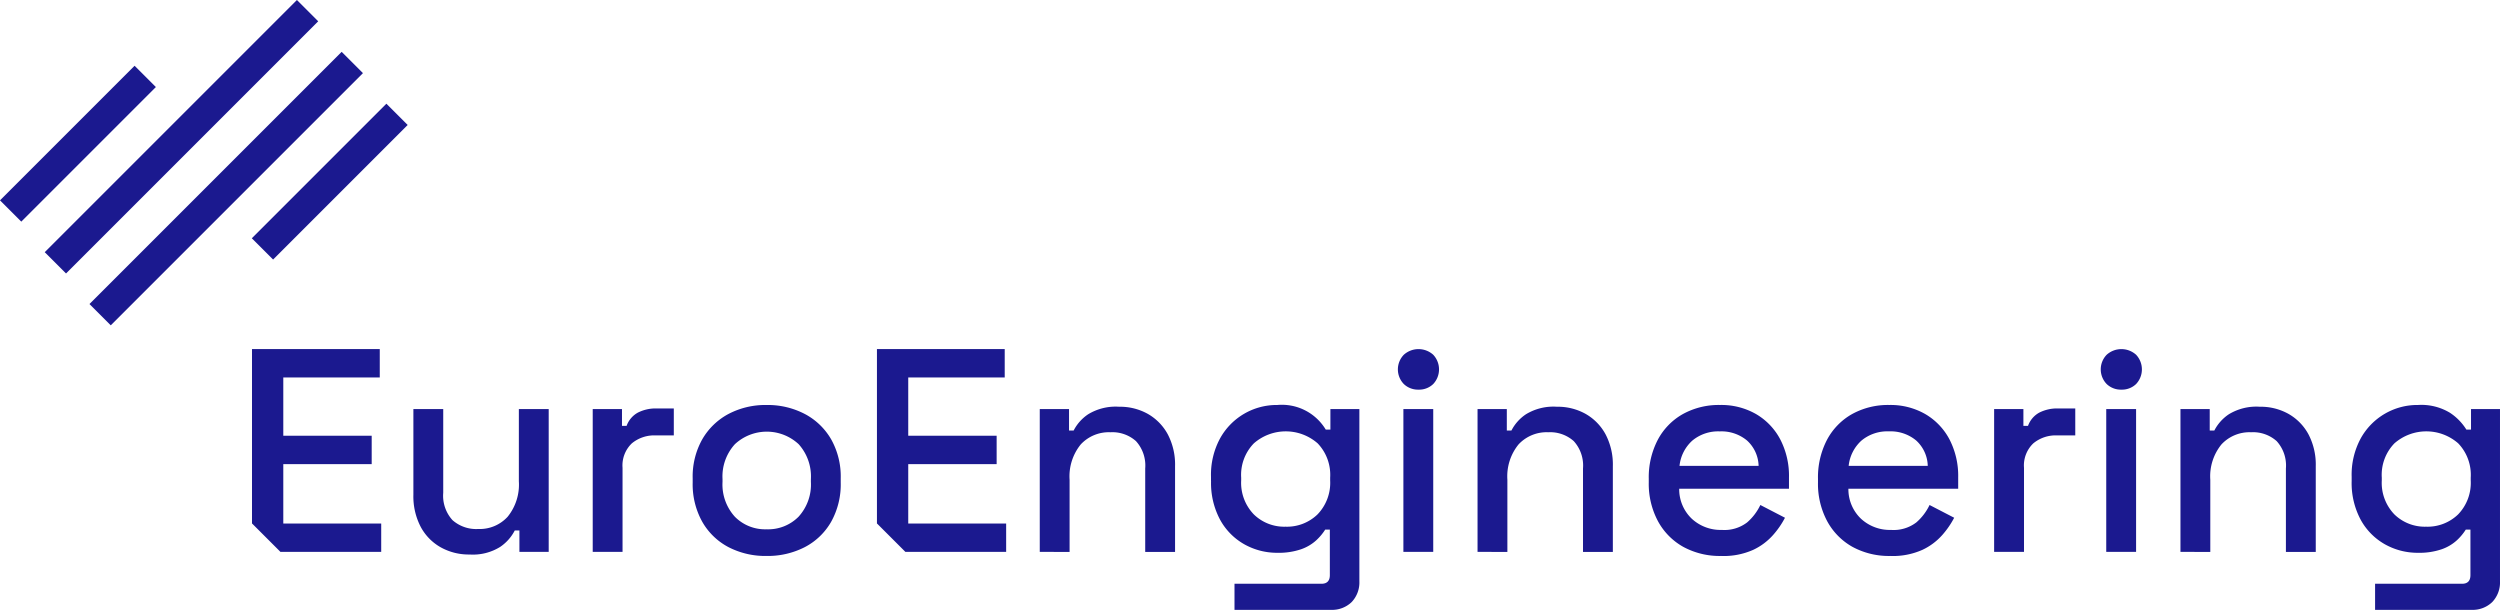 <svg xmlns="http://www.w3.org/2000/svg" width="356.337" height="86.924" viewBox="0 0 356.337 86.924">
  <g id="Raggruppa_2491" data-name="Raggruppa 2491" transform="translate(-144.876 -35.341)">
    <g id="Raggruppa_2407" data-name="Raggruppa 2407" transform="translate(144.876 35.341)">
      <g id="Raggruppa_2409" data-name="Raggruppa 2409" transform="translate(0)">
        <rect id="Rettangolo_947" data-name="Rettangolo 947" width="27.127" height="4.291" transform="translate(0 28.556) rotate(-45)" fill="#1b198f"/>
        <rect id="Rettangolo_948" data-name="Rettangolo 948" width="50.835" height="4.291" transform="translate(12.752 43.335) rotate(-45)" fill="#1b198f"/>
        <rect id="Rettangolo_949" data-name="Rettangolo 949" width="27.129" height="4.291" transform="matrix(0.707, -0.707, 0.707, 0.707, 35.891, 33.961)" fill="#1b198f"/>
        <rect id="Rettangolo_950" data-name="Rettangolo 950" width="50.835" height="4.291" transform="translate(6.376 35.946) rotate(-45)" fill="#1b198f"/>
        <path id="Tracciato_512" data-name="Tracciato 512" d="M108,119.674a8.19,8.19,0,0,1-4.13-1.033,7.275,7.275,0,0,1-2.85-2.931,9.387,9.387,0,0,1-1.032-4.541V98.944h4.254v11.934a5.167,5.167,0,0,0,1.321,3.9,5.109,5.109,0,0,0,3.677,1.26,5.387,5.387,0,0,0,4.191-1.754,7.289,7.289,0,0,0,1.59-5.06V98.944h4.254V119.3H115.1v-3.054h-.661a6.327,6.327,0,0,1-2.066,2.334A7.346,7.346,0,0,1,108,119.674" transform="translate(-41.066 -40.638)" fill="#1b198f"/>
        <path id="Tracciato_513" data-name="Tracciato 513" d="M143.365,119.244V98.885h4.172v2.395h.659a3.494,3.494,0,0,1,1.59-1.88,5.582,5.582,0,0,1,2.7-.6h2.437v3.84h-2.6a5.007,5.007,0,0,0-3.385,1.137,4.35,4.35,0,0,0-1.322,3.489v11.977Z" transform="translate(-58.882 -40.58)" fill="#1b198f"/>
        <path id="Tracciato_514" data-name="Tracciato 514" d="M178.075,119.477a11.44,11.44,0,0,1-5.431-1.259,9.253,9.253,0,0,1-3.736-3.615,10.928,10.928,0,0,1-1.364-5.575v-.619a10.819,10.819,0,0,1,1.364-5.554,9.448,9.448,0,0,1,3.736-3.615,11.284,11.284,0,0,1,5.431-1.28,11.4,11.4,0,0,1,5.45,1.28,9.415,9.415,0,0,1,3.758,3.615,10.825,10.825,0,0,1,1.363,5.554v.619a10.934,10.934,0,0,1-1.363,5.575,9.222,9.222,0,0,1-3.758,3.615,11.559,11.559,0,0,1-5.45,1.259m0-3.8a6.1,6.1,0,0,0,4.563-1.795,6.823,6.823,0,0,0,1.755-4.978v-.371a6.864,6.864,0,0,0-1.735-4.977,6.667,6.667,0,0,0-9.106,0,6.821,6.821,0,0,0-1.754,4.977v.371a6.822,6.822,0,0,0,1.754,4.978,6.052,6.052,0,0,0,4.523,1.795" transform="translate(-68.813 -40.234)" fill="#1b198f"/>
        <path id="Tracciato_515" data-name="Tracciato 515" d="M251.494,119.071V98.713h4.172v3.056h.66a6.159,6.159,0,0,1,2.065-2.313,7.522,7.522,0,0,1,4.419-1.074,8.109,8.109,0,0,1,4.108,1.031,7.387,7.387,0,0,1,2.829,2.913,9.268,9.268,0,0,1,1.032,4.522v12.224h-4.254V107.178a5.172,5.172,0,0,0-1.321-3.9,5.055,5.055,0,0,0-3.634-1.26,5.462,5.462,0,0,0-4.234,1.735,7.205,7.205,0,0,0-1.59,5.038v10.282Z" transform="translate(-103.292 -40.407)" fill="#1b198f"/>
        <path id="Tracciato_516" data-name="Tracciato 516" d="M292.914,108.822V108.2a10.88,10.88,0,0,1,1.3-5.492,9.222,9.222,0,0,1,8.157-4.75,7.3,7.3,0,0,1,6.9,3.511h.661V98.539h4.13V123.07a4.063,4.063,0,0,1-1.094,2.972,4.006,4.006,0,0,1-2.994,1.115h-13.71v-3.716h12.389q1.2,0,1.2-1.24v-6.483h-.66a7.72,7.72,0,0,1-1.28,1.53,6.261,6.261,0,0,1-2.17,1.278,9.8,9.8,0,0,1-3.364.5,9.492,9.492,0,0,1-4.73-1.219,8.92,8.92,0,0,1-3.448-3.511,11.05,11.05,0,0,1-1.28-5.473m10.613,6.483a6.26,6.26,0,0,0,4.564-1.754,6.477,6.477,0,0,0,1.8-4.854v-.372a6.492,6.492,0,0,0-1.776-4.893,6.9,6.9,0,0,0-9.106,0,6.442,6.442,0,0,0-1.8,4.893v.372a6.472,6.472,0,0,0,1.8,4.854,6.2,6.2,0,0,0,4.522,1.754" transform="translate(-120.304 -40.234)" fill="#1b198f"/>
        <path id="Tracciato_517" data-name="Tracciato 517" d="M341.046,90.216a2.909,2.909,0,0,1-2.085-.8,2.993,2.993,0,0,1,0-4.172,3.13,3.13,0,0,1,4.191,0,3.045,3.045,0,0,1,0,4.172,2.892,2.892,0,0,1-2.106.8M338.9,92.984h4.254v20.359H338.9Z" transform="translate(-138.868 -34.679)" fill="#1b198f"/>
        <path id="Tracciato_518" data-name="Tracciato 518" d="M357.385,119.071V98.713h4.172v3.056h.659a6.168,6.168,0,0,1,2.066-2.313,7.522,7.522,0,0,1,4.419-1.074,8.109,8.109,0,0,1,4.108,1.031,7.388,7.388,0,0,1,2.829,2.913,9.268,9.268,0,0,1,1.032,4.522v12.224h-4.254V107.178a5.172,5.172,0,0,0-1.321-3.9,5.055,5.055,0,0,0-3.634-1.26,5.462,5.462,0,0,0-4.234,1.735,7.206,7.206,0,0,0-1.59,5.038v10.282Z" transform="translate(-146.783 -40.407)" fill="#1b198f"/>
        <path id="Tracciato_519" data-name="Tracciato 519" d="M409.127,119.478a10.871,10.871,0,0,1-5.411-1.3A9.212,9.212,0,0,1,400.1,114.5a11.281,11.281,0,0,1-1.3-5.512v-.5a11.537,11.537,0,0,1,1.28-5.555,9.1,9.1,0,0,1,3.572-3.675,10.564,10.564,0,0,1,5.307-1.3,9.939,9.939,0,0,1,5.14,1.3,9.063,9.063,0,0,1,3.448,3.614,11.273,11.273,0,0,1,1.239,5.41V109.9H403.138a5.807,5.807,0,0,0,1.8,4.276,6.054,6.054,0,0,0,4.275,1.59,5.324,5.324,0,0,0,3.613-1.074,7.619,7.619,0,0,0,1.88-2.478l3.509,1.817a12.18,12.18,0,0,1-1.672,2.434,8.737,8.737,0,0,1-2.87,2.147,10.344,10.344,0,0,1-4.542.869m-5.948-12.844h11.274a5.057,5.057,0,0,0-1.652-3.615,5.688,5.688,0,0,0-3.882-1.3,5.761,5.761,0,0,0-3.9,1.3,5.626,5.626,0,0,0-1.839,3.615" transform="translate(-163.794 -40.234)" fill="#1b198f"/>
        <path id="Tracciato_520" data-name="Tracciato 520" d="M450.052,119.478a10.871,10.871,0,0,1-5.411-1.3,9.212,9.212,0,0,1-3.613-3.678,11.281,11.281,0,0,1-1.3-5.512v-.5a11.537,11.537,0,0,1,1.28-5.555,9.1,9.1,0,0,1,3.572-3.675,10.564,10.564,0,0,1,5.307-1.3,9.939,9.939,0,0,1,5.14,1.3,9.063,9.063,0,0,1,3.448,3.614,11.293,11.293,0,0,1,1.237,5.41V109.9H444.063a5.807,5.807,0,0,0,1.8,4.276,6.053,6.053,0,0,0,4.275,1.59,5.324,5.324,0,0,0,3.613-1.074,7.619,7.619,0,0,0,1.88-2.478l3.509,1.817a12.331,12.331,0,0,1-1.672,2.434,8.737,8.737,0,0,1-2.87,2.147,10.344,10.344,0,0,1-4.542.869M444.1,106.634h11.274a5.057,5.057,0,0,0-1.652-3.615,5.688,5.688,0,0,0-3.882-1.3,5.761,5.761,0,0,0-3.9,1.3,5.626,5.626,0,0,0-1.839,3.615" transform="translate(-180.602 -40.234)" fill="#1b198f"/>
        <path id="Tracciato_521" data-name="Tracciato 521" d="M482.335,119.244V98.885h4.172v2.395h.658a3.5,3.5,0,0,1,1.59-1.88,5.587,5.587,0,0,1,2.7-.6H493.9v3.84h-2.6a5,5,0,0,0-3.385,1.137,4.35,4.35,0,0,0-1.322,3.489v11.977Z" transform="translate(-198.102 -40.58)" fill="#1b198f"/>
        <path id="Tracciato_522" data-name="Tracciato 522" d="M511.054,90.216a2.908,2.908,0,0,1-2.084-.8,2.993,2.993,0,0,1,0-4.172,3.13,3.13,0,0,1,4.191,0,3.042,3.042,0,0,1,0,4.172,2.893,2.893,0,0,1-2.107.8m-2.147,2.768h4.254v20.359h-4.254Z" transform="translate(-208.694 -34.679)" fill="#1b198f"/>
        <path id="Tracciato_523" data-name="Tracciato 523" d="M527.4,119.071V98.713h4.172v3.056h.658a6.174,6.174,0,0,1,2.065-2.313,7.532,7.532,0,0,1,4.421-1.074,8.105,8.105,0,0,1,4.106,1.031,7.387,7.387,0,0,1,2.831,2.913,9.281,9.281,0,0,1,1.032,4.522v12.224h-4.254V107.178a5.165,5.165,0,0,0-1.322-3.9,5.053,5.053,0,0,0-3.634-1.26,5.457,5.457,0,0,0-4.232,1.735,7.2,7.2,0,0,0-1.59,5.038v10.282Z" transform="translate(-216.609 -40.407)" fill="#1b198f"/>
        <path id="Tracciato_524" data-name="Tracciato 524" d="M568.813,108.822V108.2a10.86,10.86,0,0,1,1.3-5.492,9.222,9.222,0,0,1,8.155-4.75,7.875,7.875,0,0,1,4.563,1.116,7.774,7.774,0,0,1,2.333,2.395h.661V98.539h4.131V123.07a4.057,4.057,0,0,1-1.1,2.972,4.006,4.006,0,0,1-2.994,1.115h-13.71v-3.716h12.391q1.2,0,1.2-1.24v-6.483h-.661a7.7,7.7,0,0,1-1.278,1.53,6.261,6.261,0,0,1-2.17,1.278,9.808,9.808,0,0,1-3.366.5,9.5,9.5,0,0,1-4.73-1.219,8.921,8.921,0,0,1-3.448-3.511,11.05,11.05,0,0,1-1.278-5.473m10.611,6.483a6.265,6.265,0,0,0,4.566-1.754,6.478,6.478,0,0,0,1.795-4.854v-.372a6.486,6.486,0,0,0-1.776-4.893,6.9,6.9,0,0,0-9.106,0,6.445,6.445,0,0,0-1.795,4.893v.372a6.476,6.476,0,0,0,1.795,4.854,6.206,6.206,0,0,0,4.522,1.754" transform="translate(-233.62 -40.234)" fill="#1b198f"/>
        <path id="Tracciato_525" data-name="Tracciato 525" d="M65.414,109.3V100.83h12.6V96.784h-12.6v-8.3H79.165V84.436H60.953v24.853l4.054,4.054H79.371V109.3Z" transform="translate(-25.035 -34.679)" fill="#1b198f"/>
        <path id="Tracciato_526" data-name="Tracciato 526" d="M216.574,109.3V100.83h12.6V96.784h-12.6v-8.3h13.751V84.436H212.113v24.853l4.054,4.054h14.363V109.3Z" transform="translate(-87.118 -34.679)" fill="#1b198f"/>
      </g>
    </g>
  </g>
</svg>
